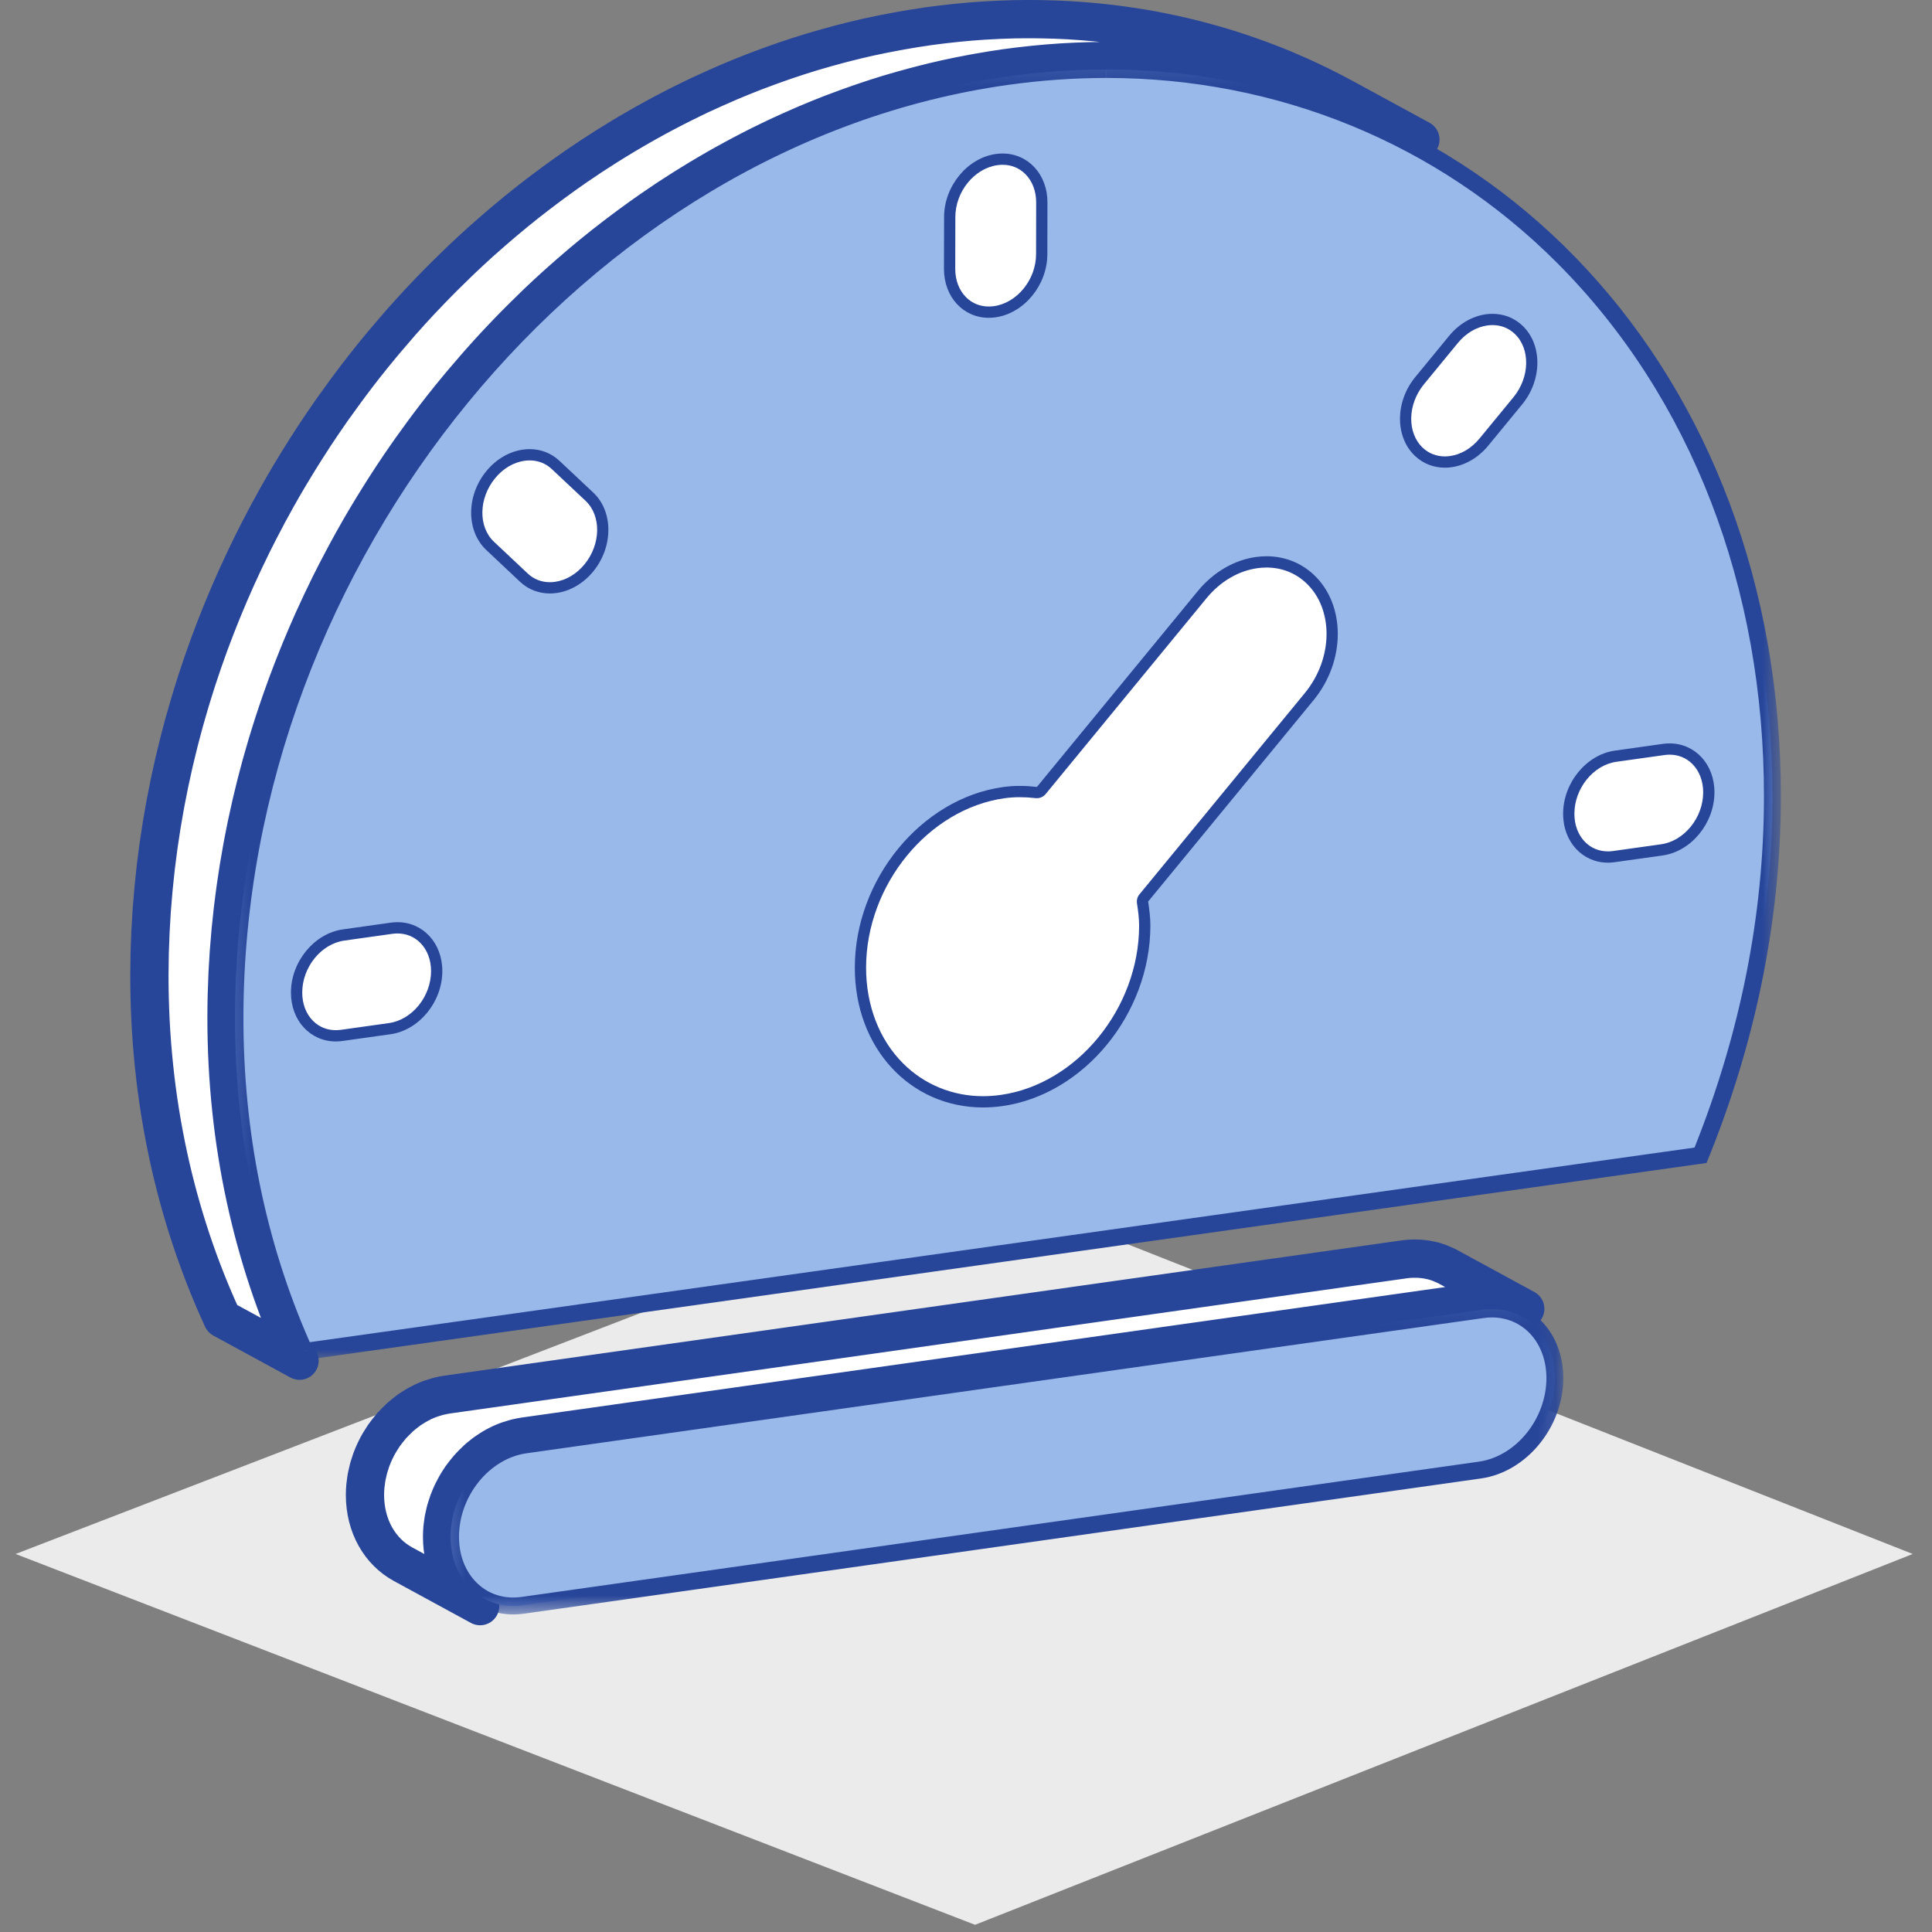 <?xml version="1.0" encoding="UTF-8"?>
<svg width="101px" height="101px" viewBox="0 0 101 101" version="1.1" xmlns="http://www.w3.org/2000/svg" xmlns:xlink="http://www.w3.org/1999/xlink">
    <rect x="0" y="0" width="101" height="101" fill="#808080" stroke="none"/>
    <title>迁移系统</title>
    <defs>
        <polygon id="path-1" points="0.269 0.094 58.885 0.094 58.885 16.505 0.269 16.505"></polygon>
        <polygon id="path-3" points="0.199 0.136 81.458 0.136 81.458 68.079 0.199 68.079"></polygon>
    </defs>
    <g id="页面-1" stroke="none" stroke-width="1" fill="none" fill-rule="evenodd">
        <g id="在线热迁移" transform="translate(-672, -869)">
            <g id="编组-29" transform="translate(672.816, 870)">
                <polygon id="路径-2备份-5" fill="#EBEBEB" points="50.157 99.624 99.177 80.238 50.157 60.899 0 80.238"></polygon>
                <g id="编组" transform="translate(6.995, -0)">
                    <path d="M70.096,66.992 C70.176,66.99 70.257,66.99 70.336,66.993 C70.377,66.995 70.418,66.997 70.458,67 C70.535,67.005 70.612,67.013 70.688,67.023 C70.724,67.028 70.761,67.032 70.797,67.038 C70.891,67.054 70.983,67.072 71.074,67.095 C71.09,67.099 71.106,67.101 71.121,67.105 C71.229,67.133 71.334,67.167 71.438,67.204 C71.468,67.215 71.497,67.228 71.526,67.239 C71.6,67.268 71.673,67.299 71.744,67.333 C71.805,67.362 71.866,67.39 71.925,67.422 L67.894,65.229 C67.851,65.206 67.807,65.183 67.763,65.161 C67.747,65.153 67.73,65.148 67.713,65.14 C67.642,65.107 67.57,65.076 67.496,65.047 C67.466,65.035 67.437,65.022 67.407,65.011 C67.304,64.974 67.199,64.941 67.091,64.913 C67.089,64.912 67.087,64.911 67.084,64.911 C67.07,64.907 67.056,64.905 67.042,64.902 C66.952,64.88 66.86,64.861 66.766,64.845 C66.73,64.84 66.693,64.835 66.656,64.831 C66.581,64.82 66.504,64.812 66.427,64.807 C66.387,64.804 66.346,64.802 66.306,64.8 C66.226,64.797 66.146,64.797 66.065,64.799 C66.028,64.8 65.992,64.8 65.955,64.802 C65.837,64.808 65.719,64.818 65.599,64.835 L15.565,71.905 C15.432,71.924 15.301,71.951 15.171,71.982 C15.134,71.991 15.096,72.001 15.059,72.011 C14.961,72.037 14.864,72.067 14.768,72.1 C14.734,72.112 14.7,72.123 14.666,72.135 C14.546,72.179 14.428,72.227 14.313,72.281 C14.308,72.283 14.304,72.286 14.3,72.288 C14.266,72.304 14.234,72.323 14.2,72.34 C14.107,72.387 14.014,72.435 13.924,72.488 C13.878,72.515 13.834,72.545 13.789,72.573 C13.731,72.61 13.673,72.644 13.616,72.683 C13.596,72.697 13.577,72.713 13.557,72.727 C13.526,72.749 13.495,72.772 13.464,72.796 C13.381,72.858 13.3,72.922 13.22,72.99 C13.194,73.013 13.166,73.035 13.139,73.059 C13.126,73.07 13.111,73.081 13.098,73.093 C13.074,73.114 13.054,73.139 13.031,73.161 C12.925,73.26 12.822,73.363 12.724,73.471 C12.704,73.493 12.681,73.512 12.661,73.535 C12.644,73.554 12.63,73.576 12.613,73.596 C12.509,73.716 12.41,73.841 12.317,73.971 C12.304,73.99 12.288,74.006 12.275,74.025 C12.27,74.031 12.266,74.038 12.262,74.044 C12.248,74.064 12.236,74.084 12.222,74.105 C12.158,74.2 12.096,74.298 12.037,74.397 C12.017,74.432 11.997,74.466 11.978,74.501 C11.96,74.532 11.942,74.561 11.925,74.592 C11.895,74.648 11.869,74.706 11.84,74.764 C11.818,74.809 11.794,74.854 11.773,74.9 C11.724,75.006 11.68,75.114 11.637,75.223 C11.627,75.25 11.615,75.275 11.605,75.302 C11.604,75.306 11.601,75.31 11.6,75.313 C11.571,75.392 11.548,75.474 11.523,75.555 C11.502,75.619 11.479,75.681 11.462,75.746 C11.437,75.836 11.418,75.928 11.398,76.02 C11.385,76.081 11.368,76.141 11.357,76.202 C11.337,76.306 11.326,76.412 11.313,76.517 C11.306,76.568 11.296,76.617 11.292,76.669 C11.277,76.825 11.269,76.983 11.269,77.142 C11.268,77.965 11.465,78.71 11.813,79.33 C12.161,79.95 12.659,80.446 13.258,80.772 L17.288,82.965 C16.09,82.313 15.297,80.98 15.3,79.335 C15.3,79.176 15.308,79.018 15.322,78.861 C15.327,78.81 15.337,78.761 15.343,78.71 C15.356,78.605 15.368,78.499 15.387,78.395 C15.398,78.333 15.415,78.273 15.429,78.212 C15.449,78.121 15.467,78.029 15.492,77.939 C15.51,77.874 15.533,77.811 15.553,77.747 C15.58,77.663 15.605,77.578 15.636,77.494 C15.645,77.468 15.657,77.442 15.668,77.416 C15.71,77.306 15.755,77.198 15.804,77.092 C15.825,77.046 15.848,77.002 15.871,76.956 C15.915,76.868 15.96,76.78 16.008,76.694 C16.028,76.659 16.048,76.624 16.068,76.59 C16.127,76.49 16.188,76.392 16.253,76.297 C16.266,76.277 16.278,76.257 16.292,76.237 C16.31,76.212 16.33,76.189 16.348,76.164 C16.441,76.034 16.54,75.909 16.644,75.788 C16.68,75.746 16.717,75.705 16.755,75.663 C16.853,75.556 16.955,75.453 17.062,75.354 C17.098,75.32 17.132,75.284 17.17,75.251 C17.196,75.227 17.224,75.205 17.251,75.182 C17.331,75.115 17.412,75.05 17.494,74.988 C17.526,74.965 17.556,74.942 17.588,74.919 C17.664,74.866 17.741,74.816 17.82,74.766 C17.864,74.738 17.909,74.708 17.955,74.681 C18.045,74.628 18.137,74.58 18.23,74.533 C18.264,74.516 18.296,74.497 18.331,74.481 C18.451,74.424 18.573,74.374 18.696,74.328 C18.73,74.315 18.765,74.304 18.799,74.293 C18.895,74.26 18.992,74.23 19.089,74.204 C19.127,74.194 19.164,74.183 19.202,74.174 C19.332,74.143 19.463,74.116 19.596,74.097 L69.63,67.027 C69.75,67.011 69.868,67.001 69.985,66.995 C70.022,66.993 70.059,66.993 70.096,66.992" id="Fill-1" fill="#FFFFFF"></path>
                    <path d="M70.096,66.992 C70.176,66.99 70.257,66.99 70.336,66.993 C70.377,66.995 70.418,66.997 70.458,67 C70.535,67.005 70.612,67.013 70.688,67.023 C70.724,67.028 70.761,67.032 70.797,67.038 C70.891,67.054 70.983,67.072 71.074,67.095 C71.09,67.099 71.106,67.101 71.121,67.105 C71.229,67.133 71.334,67.167 71.438,67.204 C71.468,67.215 71.497,67.228 71.526,67.239 C71.6,67.268 71.673,67.299 71.744,67.333 C71.805,67.362 71.866,67.39 71.925,67.422 L67.894,65.229 C67.851,65.206 67.807,65.183 67.763,65.161 C67.747,65.153 67.73,65.148 67.713,65.14 C67.642,65.107 67.57,65.076 67.496,65.047 C67.466,65.035 67.437,65.022 67.407,65.011 C67.304,64.974 67.199,64.941 67.091,64.913 C67.089,64.912 67.087,64.911 67.084,64.911 C67.07,64.907 67.056,64.905 67.042,64.902 C66.952,64.88 66.86,64.861 66.766,64.845 C66.73,64.84 66.693,64.835 66.656,64.831 C66.581,64.82 66.504,64.812 66.427,64.807 C66.387,64.804 66.346,64.802 66.306,64.8 C66.226,64.797 66.146,64.797 66.065,64.799 C66.028,64.8 65.992,64.8 65.955,64.802 C65.837,64.808 65.719,64.818 65.599,64.835 L15.565,71.905 C15.432,71.924 15.301,71.951 15.171,71.982 C15.134,71.991 15.096,72.001 15.059,72.011 C14.961,72.037 14.864,72.067 14.768,72.1 C14.734,72.112 14.7,72.123 14.666,72.135 C14.546,72.179 14.428,72.227 14.313,72.281 C14.308,72.283 14.304,72.286 14.3,72.288 C14.266,72.304 14.234,72.323 14.2,72.34 C14.107,72.387 14.014,72.435 13.924,72.488 C13.878,72.515 13.834,72.545 13.789,72.573 C13.731,72.61 13.673,72.644 13.616,72.683 C13.596,72.697 13.577,72.713 13.557,72.727 C13.526,72.749 13.495,72.772 13.464,72.796 C13.381,72.858 13.3,72.922 13.22,72.99 C13.194,73.013 13.166,73.035 13.139,73.059 C13.126,73.07 13.111,73.081 13.098,73.093 C13.074,73.114 13.054,73.139 13.031,73.161 C12.925,73.26 12.822,73.363 12.724,73.471 C12.704,73.493 12.681,73.512 12.661,73.535 C12.644,73.554 12.63,73.576 12.613,73.596 C12.509,73.716 12.41,73.841 12.317,73.971 C12.304,73.99 12.288,74.006 12.275,74.025 C12.27,74.031 12.266,74.038 12.262,74.044 C12.248,74.064 12.236,74.084 12.222,74.105 C12.158,74.2 12.096,74.298 12.037,74.397 C12.017,74.432 11.997,74.466 11.978,74.501 C11.96,74.532 11.942,74.561 11.925,74.592 C11.895,74.648 11.869,74.706 11.84,74.764 C11.818,74.809 11.794,74.854 11.773,74.9 C11.724,75.006 11.68,75.114 11.637,75.223 C11.627,75.25 11.615,75.275 11.605,75.302 C11.604,75.306 11.601,75.31 11.6,75.313 C11.571,75.392 11.548,75.474 11.523,75.555 C11.502,75.619 11.479,75.681 11.462,75.746 C11.437,75.836 11.418,75.928 11.398,76.02 C11.385,76.081 11.368,76.141 11.357,76.202 C11.337,76.306 11.326,76.412 11.313,76.517 C11.306,76.568 11.296,76.617 11.292,76.669 C11.277,76.825 11.269,76.983 11.269,77.142 C11.268,77.965 11.465,78.71 11.813,79.33 C12.161,79.95 12.659,80.446 13.258,80.772 L17.288,82.965 C16.09,82.313 15.297,80.98 15.3,79.335 C15.3,79.176 15.308,79.018 15.322,78.861 C15.327,78.81 15.337,78.761 15.343,78.71 C15.356,78.605 15.368,78.499 15.387,78.395 C15.398,78.333 15.415,78.273 15.429,78.212 C15.449,78.121 15.467,78.029 15.492,77.939 C15.51,77.874 15.533,77.811 15.553,77.747 C15.58,77.663 15.605,77.578 15.636,77.494 C15.645,77.468 15.657,77.442 15.668,77.416 C15.71,77.306 15.755,77.198 15.804,77.092 C15.825,77.046 15.848,77.002 15.871,76.956 C15.915,76.868 15.96,76.78 16.008,76.694 C16.028,76.659 16.048,76.624 16.068,76.59 C16.127,76.49 16.188,76.392 16.253,76.297 C16.266,76.277 16.278,76.257 16.292,76.237 C16.31,76.212 16.33,76.189 16.348,76.164 C16.441,76.034 16.54,75.909 16.644,75.788 C16.68,75.746 16.717,75.705 16.755,75.663 C16.853,75.556 16.955,75.453 17.062,75.354 C17.098,75.32 17.132,75.284 17.17,75.251 C17.196,75.227 17.224,75.205 17.251,75.182 C17.331,75.115 17.412,75.05 17.494,74.988 C17.526,74.965 17.556,74.942 17.588,74.919 C17.664,74.866 17.741,74.816 17.82,74.766 C17.864,74.738 17.909,74.708 17.955,74.681 C18.045,74.628 18.137,74.58 18.23,74.533 C18.264,74.516 18.296,74.497 18.331,74.481 C18.451,74.424 18.573,74.374 18.696,74.328 C18.73,74.315 18.765,74.304 18.799,74.293 C18.895,74.26 18.992,74.23 19.089,74.204 C19.127,74.194 19.164,74.183 19.202,74.174 C19.332,74.143 19.463,74.116 19.596,74.097 L69.63,67.027 C69.75,67.011 69.868,67.001 69.985,66.995 C70.022,66.993 70.059,66.993 70.096,66.992 Z" id="Stroke-3" stroke="#274599" stroke-width="2" stroke-linejoin="round"></path>
                    <path d="M4.046,51.005 C4.049,50.878 4.055,50.751 4.06,50.624 C4.068,50.377 4.075,50.13 4.087,49.883 C4.095,49.73 4.106,49.577 4.114,49.424 C4.127,49.204 4.138,48.985 4.154,48.765 C4.165,48.604 4.18,48.443 4.194,48.282 C4.211,48.071 4.226,47.86 4.246,47.65 C4.262,47.485 4.281,47.32 4.298,47.155 C4.319,46.95 4.339,46.745 4.363,46.541 C4.383,46.372 4.406,46.204 4.427,46.035 C4.453,45.835 4.477,45.635 4.505,45.436 C4.529,45.265 4.556,45.095 4.581,44.924 C4.611,44.728 4.639,44.532 4.671,44.337 C4.699,44.164 4.73,43.993 4.76,43.82 C4.793,43.628 4.825,43.435 4.861,43.243 C4.893,43.07 4.928,42.898 4.961,42.725 C4.999,42.535 5.035,42.344 5.074,42.155 C5.111,41.982 5.15,41.809 5.188,41.636 C5.229,41.448 5.269,41.26 5.312,41.073 C5.352,40.9 5.394,40.728 5.436,40.556 C5.481,40.37 5.525,40.183 5.572,39.998 C5.616,39.826 5.662,39.654 5.708,39.482 C5.757,39.298 5.805,39.114 5.855,38.93 C5.903,38.759 5.953,38.588 6.002,38.418 C6.055,38.235 6.106,38.052 6.161,37.87 C6.212,37.699 6.266,37.53 6.318,37.36 C6.375,37.179 6.431,36.998 6.489,36.817 C6.544,36.648 6.601,36.479 6.657,36.31 C6.717,36.131 6.777,35.951 6.839,35.773 C6.897,35.605 6.957,35.438 7.017,35.271 C7.076,35.107 7.134,34.942 7.195,34.778 C7.384,34.267 7.582,33.759 7.786,33.254 C7.826,33.154 7.867,33.054 7.908,32.954 C8.118,32.447 8.333,31.942 8.558,31.441 C8.586,31.38 8.615,31.319 8.643,31.257 C8.862,30.774 9.088,30.294 9.322,29.818 C9.351,29.759 9.379,29.699 9.408,29.639 C9.651,29.148 9.903,28.662 10.161,28.18 C10.216,28.077 10.27,27.975 10.325,27.873 C10.544,27.47 10.766,27.069 10.995,26.672 C11,26.662 11.006,26.652 11.011,26.642 C11.246,26.236 11.486,25.835 11.731,25.436 C11.796,25.329 11.863,25.222 11.929,25.116 C12.138,24.779 12.351,24.446 12.567,24.114 C12.611,24.047 12.654,23.98 12.698,23.913 C12.953,23.526 13.213,23.143 13.478,22.764 C13.548,22.664 13.619,22.565 13.689,22.465 C13.883,22.192 14.079,21.92 14.278,21.651 C14.354,21.548 14.429,21.445 14.506,21.342 C14.771,20.988 15.039,20.636 15.312,20.289 C15.321,20.278 15.329,20.267 15.338,20.257 C15.603,19.92 15.874,19.588 16.147,19.259 C16.229,19.16 16.313,19.061 16.396,18.962 C16.612,18.706 16.829,18.452 17.05,18.201 C17.128,18.111 17.206,18.02 17.286,17.931 C17.578,17.602 17.873,17.276 18.173,16.955 C18.219,16.905 18.267,16.856 18.314,16.806 C18.571,16.533 18.832,16.262 19.095,15.994 C19.187,15.901 19.28,15.807 19.373,15.714 C19.618,15.468 19.866,15.225 20.116,14.985 C20.188,14.915 20.26,14.845 20.333,14.775 C20.649,14.474 20.969,14.178 21.293,13.886 C21.36,13.825 21.429,13.765 21.497,13.705 C21.788,13.445 22.082,13.188 22.379,12.936 C22.468,12.86 22.556,12.784 22.645,12.709 C22.999,12.412 23.356,12.12 23.717,11.833 C23.767,11.793 23.819,11.754 23.87,11.714 C24.189,11.463 24.511,11.217 24.836,10.974 C24.933,10.902 25.03,10.83 25.127,10.758 C25.499,10.484 25.874,10.214 26.253,9.952 C26.53,9.76 26.809,9.571 27.09,9.385 C27.171,9.332 27.252,9.281 27.333,9.228 C27.535,9.096 27.738,8.965 27.942,8.836 C28.05,8.768 28.159,8.702 28.268,8.634 C28.447,8.524 28.626,8.413 28.806,8.305 C28.924,8.234 29.043,8.165 29.161,8.095 C29.334,7.993 29.507,7.892 29.681,7.793 C29.804,7.723 29.927,7.654 30.05,7.585 C30.223,7.488 30.396,7.393 30.57,7.299 C30.695,7.231 30.82,7.164 30.945,7.098 C31.12,7.005 31.296,6.914 31.472,6.823 C31.597,6.76 31.72,6.696 31.845,6.633 C32.028,6.542 32.211,6.453 32.394,6.364 C32.514,6.306 32.633,6.248 32.753,6.191 C32.849,6.145 32.947,6.102 33.045,6.056 C33.392,5.895 33.742,5.738 34.094,5.586 C34.195,5.542 34.296,5.498 34.397,5.455 C34.816,5.278 35.238,5.106 35.662,4.942 C35.739,4.912 35.817,4.884 35.894,4.855 C36.258,4.716 36.624,4.583 36.992,4.455 C37.101,4.417 37.209,4.379 37.318,4.342 C37.75,4.195 38.184,4.054 38.62,3.921 C38.682,3.903 38.744,3.886 38.805,3.867 C39.192,3.752 39.58,3.643 39.971,3.539 C40.084,3.509 40.197,3.478 40.311,3.449 C40.756,3.334 41.201,3.225 41.65,3.126 C41.688,3.118 41.725,3.111 41.763,3.102 C42.179,3.011 42.598,2.928 43.017,2.85 C43.135,2.829 43.252,2.807 43.37,2.786 C43.826,2.706 44.283,2.63 44.742,2.566 C45.19,2.503 45.634,2.451 46.077,2.404 C46.168,2.395 46.259,2.384 46.35,2.376 C46.78,2.333 47.208,2.298 47.635,2.27 C47.71,2.265 47.785,2.262 47.86,2.257 C48.258,2.234 48.654,2.217 49.048,2.206 C49.106,2.205 49.164,2.202 49.222,2.201 C49.646,2.191 50.068,2.191 50.488,2.196 C50.58,2.197 50.671,2.199 50.762,2.2 C51.184,2.209 51.605,2.222 52.022,2.245 C52.061,2.247 52.1,2.251 52.138,2.253 C52.533,2.276 52.924,2.306 53.314,2.342 C53.394,2.349 53.474,2.356 53.553,2.363 C53.959,2.403 54.363,2.45 54.764,2.504 C54.845,2.514 54.926,2.527 55.007,2.538 C55.396,2.593 55.784,2.652 56.169,2.72 C56.198,2.725 56.226,2.729 56.255,2.734 C56.658,2.806 57.056,2.886 57.454,2.972 C57.539,2.99 57.625,3.009 57.71,3.028 C58.1,3.115 58.488,3.207 58.873,3.307 C58.933,3.323 58.994,3.341 59.055,3.357 C59.404,3.45 59.75,3.548 60.094,3.652 C60.167,3.674 60.241,3.695 60.314,3.717 C60.691,3.833 61.065,3.956 61.436,4.085 C61.515,4.113 61.594,4.141 61.673,4.169 C62.02,4.293 62.365,4.421 62.707,4.555 C62.745,4.57 62.785,4.585 62.824,4.6 C63.192,4.746 63.555,4.9 63.916,5.059 C63.998,5.095 64.08,5.132 64.162,5.168 C64.521,5.329 64.877,5.494 65.229,5.668 C65.638,5.869 66.043,6.078 66.444,6.296 L62.413,4.103 C62.013,3.886 61.608,3.677 61.198,3.475 C61.19,3.471 61.183,3.467 61.175,3.463 C60.83,3.294 60.482,3.133 60.132,2.975 C60.05,2.939 59.967,2.902 59.885,2.866 C59.524,2.708 59.161,2.554 58.793,2.407 C58.755,2.392 58.715,2.378 58.676,2.363 C58.334,2.228 57.989,2.1 57.642,1.977 C57.563,1.949 57.485,1.92 57.406,1.893 C57.035,1.764 56.661,1.641 56.283,1.524 C56.21,1.502 56.137,1.481 56.063,1.459 C55.719,1.355 55.373,1.257 55.024,1.164 C54.964,1.148 54.903,1.13 54.842,1.115 C54.813,1.107 54.783,1.098 54.753,1.091 C54.398,0.999 54.039,0.915 53.679,0.835 C53.594,0.816 53.509,0.798 53.423,0.779 C53.026,0.694 52.627,0.613 52.224,0.542 C52.196,0.537 52.167,0.532 52.139,0.527 C51.753,0.46 51.366,0.4 50.976,0.345 C50.895,0.334 50.815,0.322 50.734,0.311 C50.333,0.257 49.928,0.211 49.523,0.171 C49.443,0.163 49.363,0.156 49.284,0.149 C48.893,0.113 48.502,0.083 48.108,0.06 C48.069,0.058 48.03,0.055 47.992,0.053 C47.574,0.03 47.154,0.016 46.731,0.008 C46.64,0.006 46.549,0.004 46.458,0.003 C46.038,-0.002 45.616,-0.001 45.191,0.008 C45.134,0.009 45.076,0.012 45.018,0.013 C44.623,0.024 44.227,0.041 43.829,0.065 C43.754,0.069 43.679,0.073 43.605,0.077 C43.178,0.105 42.749,0.14 42.319,0.183 C42.228,0.192 42.137,0.202 42.047,0.211 C41.603,0.258 41.159,0.31 40.712,0.373 C40.253,0.438 39.796,0.513 39.34,0.593 C39.222,0.614 39.104,0.636 38.986,0.658 C38.567,0.736 38.15,0.818 37.735,0.909 C37.696,0.918 37.657,0.925 37.618,0.933 C37.171,1.033 36.725,1.142 36.281,1.256 C36.167,1.286 36.053,1.316 35.939,1.346 C35.549,1.451 35.161,1.559 34.775,1.675 C34.713,1.693 34.651,1.71 34.59,1.729 C34.153,1.861 33.719,2.003 33.287,2.149 C33.179,2.186 33.07,2.224 32.962,2.262 C32.594,2.39 32.227,2.524 31.862,2.663 C31.785,2.692 31.708,2.719 31.632,2.749 C31.207,2.913 30.786,3.085 30.366,3.262 C30.265,3.306 30.164,3.35 30.063,3.394 C29.712,3.546 29.362,3.702 29.014,3.864 C28.954,3.892 28.893,3.917 28.833,3.945 C28.796,3.962 28.76,3.981 28.722,3.998 C28.602,4.055 28.483,4.114 28.364,4.171 C28.18,4.26 27.997,4.349 27.815,4.441 C27.69,4.503 27.566,4.567 27.441,4.631 C27.265,4.721 27.09,4.812 26.915,4.905 C26.789,4.972 26.664,5.039 26.538,5.107 C26.365,5.2 26.193,5.295 26.022,5.391 C25.898,5.461 25.774,5.53 25.65,5.601 C25.476,5.7 25.304,5.801 25.131,5.902 C25.013,5.972 24.893,6.041 24.776,6.112 C24.595,6.22 24.416,6.331 24.237,6.442 C24.129,6.509 24.019,6.575 23.911,6.644 C23.708,6.772 23.506,6.903 23.305,7.034 C23.223,7.087 23.141,7.139 23.06,7.193 C22.782,7.376 22.507,7.562 22.233,7.751 C22.229,7.754 22.226,7.756 22.223,7.759 C21.843,8.022 21.468,8.292 21.095,8.566 C20.999,8.637 20.903,8.709 20.807,8.78 C20.482,9.023 20.159,9.27 19.839,9.521 C19.788,9.562 19.736,9.601 19.686,9.641 C19.325,9.927 18.968,10.22 18.615,10.517 C18.525,10.592 18.437,10.668 18.348,10.743 C18.052,10.996 17.758,11.252 17.467,11.512 C17.418,11.555 17.369,11.596 17.321,11.639 C17.301,11.657 17.282,11.675 17.262,11.693 C16.939,11.985 16.619,12.282 16.302,12.583 C16.229,12.652 16.157,12.723 16.085,12.793 C15.835,13.033 15.588,13.276 15.343,13.521 C15.25,13.614 15.157,13.708 15.065,13.802 C14.801,14.07 14.54,14.341 14.282,14.615 C14.235,14.664 14.188,14.713 14.142,14.762 C13.842,15.083 13.547,15.409 13.255,15.738 C13.228,15.768 13.201,15.797 13.175,15.826 C13.122,15.886 13.072,15.948 13.019,16.008 C12.799,16.259 12.581,16.513 12.366,16.769 C12.282,16.868 12.199,16.967 12.116,17.066 C11.844,17.395 11.574,17.726 11.31,18.062 C11.3,18.073 11.291,18.085 11.281,18.097 C11.008,18.443 10.74,18.795 10.475,19.15 C10.399,19.252 10.323,19.355 10.248,19.458 C10.049,19.728 9.852,20 9.658,20.273 C9.612,20.339 9.564,20.402 9.518,20.468 C9.494,20.502 9.472,20.537 9.448,20.571 C9.183,20.95 8.923,21.333 8.667,21.72 C8.623,21.787 8.58,21.855 8.536,21.922 C8.32,22.253 8.108,22.586 7.899,22.922 C7.832,23.029 7.766,23.136 7.7,23.244 C7.456,23.643 7.215,24.044 6.981,24.45 C6.975,24.459 6.97,24.469 6.964,24.479 C6.735,24.876 6.513,25.277 6.295,25.68 C6.267,25.732 6.236,25.783 6.208,25.836 C6.181,25.886 6.157,25.937 6.13,25.987 C5.872,26.47 5.621,26.956 5.378,27.447 C5.348,27.506 5.32,27.566 5.292,27.625 C5.058,28.101 4.832,28.581 4.612,29.065 C4.584,29.126 4.555,29.187 4.528,29.249 C4.303,29.749 4.087,30.254 3.878,30.762 C3.837,30.862 3.796,30.962 3.755,31.061 C3.551,31.566 3.353,32.074 3.164,32.586 C3.154,32.615 3.142,32.643 3.131,32.672 C3.081,32.807 3.034,32.944 2.986,33.079 C2.926,33.246 2.866,33.412 2.808,33.58 C2.746,33.759 2.686,33.94 2.626,34.12 C2.569,34.288 2.513,34.456 2.458,34.624 C2.4,34.805 2.344,34.987 2.287,35.169 C2.235,35.338 2.181,35.507 2.131,35.677 C2.076,35.86 2.024,36.043 1.971,36.227 C1.922,36.397 1.872,36.566 1.825,36.737 C1.774,36.922 1.725,37.108 1.676,37.293 C1.631,37.464 1.585,37.634 1.542,37.805 C1.495,37.992 1.45,38.179 1.405,38.367 C1.363,38.538 1.321,38.708 1.282,38.88 C1.238,39.069 1.197,39.259 1.156,39.448 C1.118,39.619 1.08,39.79 1.044,39.961 C1.004,40.153 0.968,40.346 0.93,40.538 C0.896,40.708 0.862,40.878 0.83,41.049 C0.794,41.244 0.762,41.44 0.728,41.635 C0.699,41.804 0.668,41.973 0.64,42.143 C0.608,42.341 0.58,42.539 0.55,42.737 C0.525,42.906 0.498,43.074 0.474,43.243 C0.446,43.444 0.422,43.647 0.396,43.848 C0.375,44.015 0.352,44.181 0.332,44.347 C0.308,44.554 0.288,44.761 0.267,44.968 C0.249,45.131 0.231,45.294 0.216,45.458 C0.195,45.67 0.18,45.883 0.162,46.096 C0.149,46.255 0.135,46.413 0.123,46.572 C0.107,46.798 0.096,47.025 0.083,47.252 C0.074,47.397 0.063,47.543 0.057,47.689 C0.044,47.948 0.036,48.207 0.028,48.466 C0.024,48.581 0.018,48.696 0.015,48.811 C0.006,49.186 0.001,49.561 6.76149039e-06,49.937 C-0.012,56.575 1.383,62.646 3.819,67.941 L7.849,70.134 C5.414,64.838 4.018,58.768 4.031,52.13 C4.031,51.754 4.037,51.379 4.046,51.005" id="Fill-5" fill="#FFFFFF"></path>
                    <path d="M4.046,51.005 C4.049,50.878 4.055,50.751 4.06,50.624 C4.068,50.377 4.075,50.13 4.087,49.883 C4.095,49.73 4.106,49.577 4.114,49.424 C4.127,49.204 4.138,48.985 4.154,48.765 C4.165,48.604 4.18,48.443 4.194,48.282 C4.211,48.071 4.226,47.86 4.246,47.65 C4.262,47.485 4.281,47.32 4.298,47.155 C4.319,46.95 4.339,46.745 4.363,46.541 C4.383,46.372 4.406,46.204 4.427,46.035 C4.453,45.835 4.477,45.635 4.505,45.436 C4.529,45.265 4.556,45.095 4.581,44.924 C4.611,44.728 4.639,44.532 4.671,44.337 C4.699,44.164 4.73,43.993 4.76,43.82 C4.793,43.628 4.825,43.435 4.861,43.243 C4.893,43.07 4.928,42.898 4.961,42.725 C4.999,42.535 5.035,42.344 5.074,42.155 C5.111,41.982 5.15,41.809 5.188,41.636 C5.229,41.448 5.269,41.26 5.312,41.073 C5.352,40.9 5.394,40.728 5.436,40.556 C5.481,40.37 5.525,40.183 5.572,39.998 C5.616,39.826 5.662,39.654 5.708,39.482 C5.757,39.298 5.805,39.114 5.855,38.93 C5.903,38.759 5.953,38.588 6.002,38.418 C6.055,38.235 6.106,38.052 6.161,37.87 C6.212,37.699 6.266,37.53 6.318,37.36 C6.375,37.179 6.431,36.998 6.489,36.817 C6.544,36.648 6.601,36.479 6.657,36.31 C6.717,36.131 6.777,35.951 6.839,35.773 C6.897,35.605 6.957,35.438 7.017,35.271 C7.076,35.107 7.134,34.942 7.195,34.778 C7.384,34.267 7.582,33.759 7.786,33.254 C7.826,33.154 7.867,33.054 7.908,32.954 C8.118,32.447 8.333,31.942 8.558,31.441 C8.586,31.38 8.615,31.319 8.643,31.257 C8.862,30.774 9.088,30.294 9.322,29.818 C9.351,29.759 9.379,29.699 9.408,29.639 C9.651,29.148 9.903,28.662 10.161,28.18 C10.216,28.077 10.27,27.975 10.325,27.873 C10.544,27.47 10.766,27.069 10.995,26.672 C11,26.662 11.006,26.652 11.011,26.642 C11.246,26.236 11.486,25.835 11.731,25.436 C11.796,25.329 11.863,25.222 11.929,25.116 C12.138,24.779 12.351,24.446 12.567,24.114 C12.611,24.047 12.654,23.98 12.698,23.913 C12.953,23.526 13.213,23.143 13.478,22.764 C13.548,22.664 13.619,22.565 13.689,22.465 C13.883,22.192 14.079,21.92 14.278,21.651 C14.354,21.548 14.429,21.445 14.506,21.342 C14.771,20.988 15.039,20.636 15.312,20.289 C15.321,20.278 15.329,20.267 15.338,20.257 C15.603,19.92 15.874,19.588 16.147,19.259 C16.229,19.16 16.313,19.061 16.396,18.962 C16.612,18.706 16.829,18.452 17.05,18.201 C17.128,18.111 17.206,18.02 17.286,17.931 C17.578,17.602 17.873,17.276 18.173,16.955 C18.219,16.905 18.267,16.856 18.314,16.806 C18.571,16.533 18.832,16.262 19.095,15.994 C19.187,15.901 19.28,15.807 19.373,15.714 C19.618,15.468 19.866,15.225 20.116,14.985 C20.188,14.915 20.26,14.845 20.333,14.775 C20.649,14.474 20.969,14.178 21.293,13.886 C21.36,13.825 21.429,13.765 21.497,13.705 C21.788,13.445 22.082,13.188 22.379,12.936 C22.468,12.86 22.556,12.784 22.645,12.709 C22.999,12.412 23.356,12.12 23.717,11.833 C23.767,11.793 23.819,11.754 23.87,11.714 C24.189,11.463 24.511,11.217 24.836,10.974 C24.933,10.902 25.03,10.83 25.127,10.758 C25.499,10.484 25.874,10.214 26.253,9.952 C26.53,9.76 26.809,9.571 27.09,9.385 C27.171,9.332 27.252,9.281 27.333,9.228 C27.535,9.096 27.738,8.965 27.942,8.836 C28.05,8.768 28.159,8.702 28.268,8.634 C28.447,8.524 28.626,8.413 28.806,8.305 C28.924,8.234 29.043,8.165 29.161,8.095 C29.334,7.993 29.507,7.892 29.681,7.793 C29.804,7.723 29.927,7.654 30.05,7.585 C30.223,7.488 30.396,7.393 30.57,7.299 C30.695,7.231 30.82,7.164 30.945,7.098 C31.12,7.005 31.296,6.914 31.472,6.823 C31.597,6.76 31.72,6.696 31.845,6.633 C32.028,6.542 32.211,6.453 32.394,6.364 C32.514,6.306 32.633,6.248 32.753,6.191 C32.849,6.145 32.947,6.102 33.045,6.056 C33.392,5.895 33.742,5.738 34.094,5.586 C34.195,5.542 34.296,5.498 34.397,5.455 C34.816,5.278 35.238,5.106 35.662,4.942 C35.739,4.912 35.817,4.884 35.894,4.855 C36.258,4.716 36.624,4.583 36.992,4.455 C37.101,4.417 37.209,4.379 37.318,4.342 C37.75,4.195 38.184,4.054 38.62,3.921 C38.682,3.903 38.744,3.886 38.805,3.867 C39.192,3.752 39.58,3.643 39.971,3.539 C40.084,3.509 40.197,3.478 40.311,3.449 C40.756,3.334 41.201,3.225 41.65,3.126 C41.688,3.118 41.725,3.111 41.763,3.102 C42.179,3.011 42.598,2.928 43.017,2.85 C43.135,2.829 43.252,2.807 43.37,2.786 C43.826,2.706 44.283,2.63 44.742,2.566 C45.19,2.503 45.634,2.451 46.077,2.404 C46.168,2.395 46.259,2.384 46.35,2.376 C46.78,2.333 47.208,2.298 47.635,2.27 C47.71,2.265 47.785,2.262 47.86,2.257 C48.258,2.234 48.654,2.217 49.048,2.206 C49.106,2.205 49.164,2.202 49.222,2.201 C49.646,2.191 50.068,2.191 50.488,2.196 C50.58,2.197 50.671,2.199 50.762,2.2 C51.184,2.209 51.605,2.222 52.022,2.245 C52.061,2.247 52.1,2.251 52.138,2.253 C52.533,2.276 52.924,2.306 53.314,2.342 C53.394,2.349 53.474,2.356 53.553,2.363 C53.959,2.403 54.363,2.45 54.764,2.504 C54.845,2.514 54.926,2.527 55.007,2.538 C55.396,2.593 55.784,2.652 56.169,2.72 C56.198,2.725 56.226,2.729 56.255,2.734 C56.658,2.806 57.056,2.886 57.454,2.972 C57.539,2.99 57.625,3.009 57.71,3.028 C58.1,3.115 58.488,3.207 58.873,3.307 C58.933,3.323 58.994,3.341 59.055,3.357 C59.404,3.45 59.75,3.548 60.094,3.652 C60.167,3.674 60.241,3.695 60.314,3.717 C60.691,3.833 61.065,3.956 61.436,4.085 C61.515,4.113 61.594,4.141 61.673,4.169 C62.02,4.293 62.365,4.421 62.707,4.555 C62.745,4.57 62.785,4.585 62.824,4.6 C63.192,4.746 63.555,4.9 63.916,5.059 C63.998,5.095 64.08,5.132 64.162,5.168 C64.521,5.329 64.877,5.494 65.229,5.668 C65.638,5.869 66.043,6.078 66.444,6.296 L62.413,4.103 C62.013,3.886 61.608,3.677 61.198,3.475 C61.19,3.471 61.183,3.467 61.175,3.463 C60.83,3.294 60.482,3.133 60.132,2.975 C60.05,2.939 59.967,2.902 59.885,2.866 C59.524,2.708 59.161,2.554 58.793,2.407 C58.755,2.392 58.715,2.378 58.676,2.363 C58.334,2.228 57.989,2.1 57.642,1.977 C57.563,1.949 57.485,1.92 57.406,1.893 C57.035,1.764 56.661,1.641 56.283,1.524 C56.21,1.502 56.137,1.481 56.063,1.459 C55.719,1.355 55.373,1.257 55.024,1.164 C54.964,1.148 54.903,1.13 54.842,1.115 C54.813,1.107 54.783,1.098 54.753,1.091 C54.398,0.999 54.039,0.915 53.679,0.835 C53.594,0.816 53.509,0.798 53.423,0.779 C53.026,0.694 52.627,0.613 52.224,0.542 C52.196,0.537 52.167,0.532 52.139,0.527 C51.753,0.46 51.366,0.4 50.976,0.345 C50.895,0.334 50.815,0.322 50.734,0.311 C50.333,0.257 49.928,0.211 49.523,0.171 C49.443,0.163 49.363,0.156 49.284,0.149 C48.893,0.113 48.502,0.083 48.108,0.06 C48.069,0.058 48.03,0.055 47.992,0.053 C47.574,0.03 47.154,0.016 46.731,0.008 C46.64,0.006 46.549,0.004 46.458,0.003 C46.038,-0.002 45.616,-0.001 45.191,0.008 C45.134,0.009 45.076,0.012 45.018,0.013 C44.623,0.024 44.227,0.041 43.829,0.065 C43.754,0.069 43.679,0.073 43.605,0.077 C43.178,0.105 42.749,0.14 42.319,0.183 C42.228,0.192 42.137,0.202 42.047,0.211 C41.603,0.258 41.159,0.31 40.712,0.373 C40.253,0.438 39.796,0.513 39.34,0.593 C39.222,0.614 39.104,0.636 38.986,0.658 C38.567,0.736 38.15,0.818 37.735,0.909 C37.696,0.918 37.657,0.925 37.618,0.933 C37.171,1.033 36.725,1.142 36.281,1.256 C36.167,1.286 36.053,1.316 35.939,1.346 C35.549,1.451 35.161,1.559 34.775,1.675 C34.713,1.693 34.651,1.71 34.59,1.729 C34.153,1.861 33.719,2.003 33.287,2.149 C33.179,2.186 33.07,2.224 32.962,2.262 C32.594,2.39 32.227,2.524 31.862,2.663 C31.785,2.692 31.708,2.719 31.632,2.749 C31.207,2.913 30.786,3.085 30.366,3.262 C30.265,3.306 30.164,3.35 30.063,3.394 C29.712,3.546 29.362,3.702 29.014,3.864 C28.954,3.892 28.893,3.917 28.833,3.945 C28.796,3.962 28.76,3.981 28.722,3.998 C28.602,4.055 28.483,4.114 28.364,4.171 C28.18,4.26 27.997,4.349 27.815,4.441 C27.69,4.503 27.566,4.567 27.441,4.631 C27.265,4.721 27.09,4.812 26.915,4.905 C26.789,4.972 26.664,5.039 26.538,5.107 C26.365,5.2 26.193,5.295 26.022,5.391 C25.898,5.461 25.774,5.53 25.65,5.601 C25.476,5.7 25.304,5.801 25.131,5.902 C25.013,5.972 24.893,6.041 24.776,6.112 C24.595,6.22 24.416,6.331 24.237,6.442 C24.129,6.509 24.019,6.575 23.911,6.644 C23.708,6.772 23.506,6.903 23.305,7.034 C23.223,7.087 23.141,7.139 23.06,7.193 C22.782,7.376 22.507,7.562 22.233,7.751 C22.229,7.754 22.226,7.756 22.223,7.759 C21.843,8.022 21.468,8.292 21.095,8.566 C20.999,8.637 20.903,8.709 20.807,8.78 C20.482,9.023 20.159,9.27 19.839,9.521 C19.788,9.562 19.736,9.601 19.686,9.641 C19.325,9.927 18.968,10.22 18.615,10.517 C18.525,10.592 18.437,10.668 18.348,10.743 C18.052,10.996 17.758,11.252 17.467,11.512 C17.418,11.555 17.369,11.596 17.321,11.639 C17.301,11.657 17.282,11.675 17.262,11.693 C16.939,11.985 16.619,12.282 16.302,12.583 C16.229,12.652 16.157,12.723 16.085,12.793 C15.835,13.033 15.588,13.276 15.343,13.521 C15.25,13.614 15.157,13.708 15.065,13.802 C14.801,14.07 14.54,14.341 14.282,14.615 C14.235,14.664 14.188,14.713 14.142,14.762 C13.842,15.083 13.547,15.409 13.255,15.738 C13.228,15.768 13.201,15.797 13.175,15.826 C13.122,15.886 13.072,15.948 13.019,16.008 C12.799,16.259 12.581,16.513 12.366,16.769 C12.282,16.868 12.199,16.967 12.116,17.066 C11.844,17.395 11.574,17.726 11.31,18.062 C11.3,18.073 11.291,18.085 11.281,18.097 C11.008,18.443 10.74,18.795 10.475,19.15 C10.399,19.252 10.323,19.355 10.248,19.458 C10.049,19.728 9.852,20 9.658,20.273 C9.612,20.339 9.564,20.402 9.518,20.468 C9.494,20.502 9.472,20.537 9.448,20.571 C9.183,20.95 8.923,21.333 8.667,21.72 C8.623,21.787 8.58,21.855 8.536,21.922 C8.32,22.253 8.108,22.586 7.899,22.922 C7.832,23.029 7.766,23.136 7.7,23.244 C7.456,23.643 7.215,24.044 6.981,24.45 C6.975,24.459 6.97,24.469 6.964,24.479 C6.735,24.876 6.513,25.277 6.295,25.68 C6.267,25.732 6.236,25.783 6.208,25.836 C6.181,25.886 6.157,25.937 6.13,25.987 C5.872,26.47 5.621,26.956 5.378,27.447 C5.348,27.506 5.32,27.566 5.292,27.625 C5.058,28.101 4.832,28.581 4.612,29.065 C4.584,29.126 4.555,29.187 4.528,29.249 C4.303,29.749 4.087,30.254 3.878,30.762 C3.837,30.862 3.796,30.962 3.755,31.061 C3.551,31.566 3.353,32.074 3.164,32.586 C3.154,32.615 3.142,32.643 3.131,32.672 C3.081,32.807 3.034,32.944 2.986,33.079 C2.926,33.246 2.866,33.412 2.808,33.58 C2.746,33.759 2.686,33.94 2.626,34.12 C2.569,34.288 2.513,34.456 2.458,34.624 C2.4,34.805 2.344,34.987 2.287,35.169 C2.235,35.338 2.181,35.507 2.131,35.677 C2.076,35.86 2.024,36.043 1.971,36.227 C1.922,36.397 1.872,36.566 1.825,36.737 C1.774,36.922 1.725,37.108 1.676,37.293 C1.631,37.464 1.585,37.634 1.542,37.805 C1.495,37.992 1.45,38.179 1.405,38.367 C1.363,38.538 1.321,38.708 1.282,38.88 C1.238,39.069 1.197,39.259 1.156,39.448 C1.118,39.619 1.08,39.79 1.044,39.961 C1.004,40.153 0.968,40.346 0.93,40.538 C0.896,40.708 0.862,40.878 0.83,41.049 C0.794,41.244 0.762,41.44 0.728,41.635 C0.699,41.804 0.668,41.973 0.64,42.143 C0.608,42.341 0.58,42.539 0.55,42.737 C0.525,42.906 0.498,43.074 0.474,43.243 C0.446,43.444 0.422,43.647 0.396,43.848 C0.375,44.015 0.352,44.181 0.332,44.347 C0.308,44.554 0.288,44.761 0.267,44.968 C0.249,45.131 0.231,45.294 0.216,45.458 C0.195,45.67 0.18,45.883 0.162,46.096 C0.149,46.255 0.135,46.413 0.123,46.572 C0.107,46.798 0.096,47.025 0.083,47.252 C0.074,47.397 0.063,47.543 0.057,47.689 C0.044,47.948 0.036,48.207 0.028,48.466 C0.024,48.581 0.018,48.696 0.015,48.811 C0.006,49.186 0.001,49.561 6.76149039e-06,49.937 C-0.012,56.575 1.383,62.646 3.819,67.941 L7.849,70.134 C5.414,64.838 4.018,58.768 4.031,52.13 C4.031,51.754 4.037,51.379 4.046,51.005 Z" id="Stroke-7" stroke="#274599" stroke-width="2" stroke-linejoin="round"></path>
                    <path d="M19.024,82.957 C18.169,82.957 17.372,82.63 16.779,82.036 C16.108,81.364 15.74,80.405 15.742,79.336 C15.744,76.992 17.501,74.838 19.657,74.535 L69.692,67.465 C69.858,67.442 70.026,67.43 70.19,67.43 C71.089,67.43 71.917,67.788 72.519,68.438 C73.135,69.104 73.474,70.032 73.474,71.051 C73.469,73.392 71.711,75.546 69.555,75.852 L19.524,82.921 C19.357,82.945 19.189,82.957 19.024,82.957" id="Fill-9" fill="#99B9EA"></path>
                    <g transform="translate(15.031, 66.894)">
                        <mask id="mask-2" fill="white">
                            <use xlink:href="#path-1"></use>
                        </mask>
                        <g id="Clip-12"></g>
                        <path d="M55.159,0.094 C54.976,0.094 54.788,0.107 54.599,0.133 L4.565,7.203 C2.195,7.536 0.271,9.883 0.269,12.441 C0.265,14.793 1.887,16.505 3.994,16.505 C4.177,16.505 4.365,16.491 4.555,16.465 L54.587,9.395 C56.957,9.059 58.88,6.715 58.885,4.157 C58.887,1.806 57.264,0.094 55.159,0.094 M55.159,0.094 L55.159,0.978 C55.935,0.978 56.646,1.285 57.164,1.844 C57.704,2.428 58.002,3.249 58.001,4.155 C57.996,6.286 56.409,8.244 54.463,8.519 L4.432,15.589 C4.285,15.61 4.137,15.621 3.994,15.621 C3.246,15.621 2.578,15.347 2.061,14.83 C1.474,14.241 1.152,13.393 1.153,12.442 C1.155,10.31 2.741,8.352 4.689,8.079 L54.722,1.009 C54.869,0.988 55.016,0.978 55.159,0.978 L55.159,0.094" id="Fill-11" fill="#274599" mask="url(#mask-2)"></path>
                    </g>
                    <path d="M8.115,69.65 C5.687,64.255 4.462,58.362 4.473,52.131 C4.517,28.161 22.61,6.123 44.804,3.003 C46.555,2.757 48.316,2.633 50.039,2.633 C59.122,2.633 67.602,6.116 73.915,12.442 C80.986,19.526 84.868,29.564 84.848,40.709 C84.836,46.982 83.571,53.267 81.089,59.394 L8.115,69.65 Z" id="Fill-13" fill="#99B9EA"></path>
                    <g transform="translate(3.831, 2.055)">
                        <mask id="mask-4" fill="white">
                            <use xlink:href="#path-3"></use>
                        </mask>
                        <g id="Clip-16"></g>
                        <path d="M46.207,0.136 C44.475,0.136 42.705,0.259 40.911,0.511 C18.471,3.665 0.244,25.855 0.199,50.075 C0.187,56.713 1.582,62.783 4.018,68.079 L77.571,57.742 C80.027,51.759 81.446,45.293 81.458,38.655 C81.5,16.371 66.139,0.134 46.207,0.136 M46.211,0.136 L46.211,1.02 C55.174,1.02 63.541,4.457 69.77,10.699 C76.757,17.699 80.594,27.626 80.574,38.653 C80.562,44.789 79.341,50.938 76.943,56.937 L4.552,67.111 C2.239,61.856 1.072,56.129 1.084,50.077 C1.128,26.318 19.05,4.476 41.034,1.386 C42.763,1.143 44.504,1.02 46.207,1.02 L46.211,0.136" id="Fill-15" fill="#274599" mask="url(#mask-4)"></path>
                    </g>
                    <path d="M9.745,53.15 C9.211,53.15 8.713,52.945 8.343,52.575 C7.923,52.154 7.693,51.554 7.694,50.885 C7.697,49.417 8.798,48.068 10.149,47.879 L12.656,47.526 C12.76,47.512 12.865,47.504 12.967,47.504 C13.5,47.504 13.998,47.708 14.368,48.079 C14.788,48.5 15.019,49.102 15.018,49.772 C15.016,51.238 13.914,52.585 12.563,52.775 L10.056,53.128 C9.952,53.142 9.847,53.15 9.745,53.15" id="Fill-17" fill="#FFFFFF"></path>
                    <path d="M12.967,47.209 C12.852,47.209 12.734,47.218 12.615,47.234 L10.108,47.587 C8.616,47.797 7.402,49.274 7.399,50.884 C7.397,52.366 8.419,53.444 9.744,53.444 C9.86,53.444 9.978,53.436 10.097,53.419 L12.604,53.067 C14.096,52.858 15.31,51.382 15.313,49.772 C15.316,48.29 14.293,47.209 12.967,47.209 M12.967,47.799 L12.967,47.799 C13.428,47.799 13.841,47.968 14.16,48.288 C14.524,48.653 14.725,49.18 14.724,49.771 C14.721,51.096 13.734,52.313 12.522,52.484 L10.015,52.836 C9.924,52.848 9.833,52.855 9.744,52.855 C9.283,52.855 8.871,52.686 8.552,52.367 C8.187,52.002 7.988,51.476 7.989,50.885 C7.991,49.559 8.979,48.341 10.19,48.171 L12.697,47.818 C12.788,47.805 12.878,47.799 12.967,47.799" id="Fill-19" fill="#274599"></path>
                    <path d="M43.88,15.319 C43.348,15.319 42.851,15.115 42.481,14.745 C42.061,14.325 41.831,13.724 41.832,13.054 L41.837,10.345 C41.84,8.879 42.94,7.531 44.29,7.342 C44.394,7.327 44.499,7.32 44.601,7.32 C45.135,7.32 45.633,7.524 46.003,7.895 C46.422,8.315 46.653,8.915 46.652,9.584 L46.647,12.293 C46.644,13.76 45.543,15.107 44.192,15.297 C44.087,15.312 43.983,15.319 43.88,15.319" id="Fill-21" fill="#FFFFFF"></path>
                    <path d="M44.601,7.025 C44.486,7.025 44.368,7.033 44.249,7.05 C42.756,7.26 41.545,8.734 41.543,10.344 L41.537,13.053 C41.535,14.535 42.555,15.614 43.88,15.614 C43.996,15.614 44.113,15.606 44.233,15.589 C45.725,15.379 46.939,13.904 46.941,12.294 L46.947,9.585 C46.949,8.104 45.927,7.025 44.601,7.025 M44.601,7.614 L44.601,7.614 C45.062,7.614 45.475,7.783 45.794,8.103 C46.158,8.468 46.358,8.994 46.357,9.584 L46.352,12.293 C46.35,13.618 45.362,14.835 44.151,15.005 C44.06,15.018 43.969,15.024 43.88,15.024 C43.42,15.024 43.008,14.856 42.69,14.537 C42.326,14.172 42.126,13.646 42.127,13.054 L42.132,10.346 C42.134,9.02 43.121,7.804 44.331,7.634 C44.421,7.621 44.512,7.614 44.601,7.614" id="Fill-23" fill="#274599"></path>
                    <path d="M20.935,29.73 C20.417,29.73 19.948,29.547 19.579,29.2 L17.81,27.535 C16.868,26.65 16.883,24.981 17.843,23.814 C18.308,23.249 18.92,22.887 19.568,22.796 C19.671,22.782 19.775,22.774 19.877,22.774 C20.396,22.774 20.865,22.958 21.233,23.305 L23.005,24.969 C23.943,25.854 23.928,27.523 22.972,28.691 C22.506,29.256 21.893,29.617 21.245,29.709 C21.141,29.723 21.037,29.73 20.935,29.73" id="Fill-25" fill="#FFFFFF"></path>
                    <path d="M19.877,22.48 C19.761,22.48 19.644,22.488 19.527,22.504 C18.836,22.602 18.144,22.983 17.615,23.627 C16.558,24.912 16.555,26.759 17.608,27.75 L19.377,29.415 C19.815,29.826 20.365,30.025 20.935,30.025 C21.052,30.025 21.169,30.017 21.286,30 C21.977,29.903 22.67,29.521 23.199,28.878 C24.255,27.59 24.258,25.746 23.207,24.754 L21.435,23.09 C20.998,22.679 20.447,22.48 19.877,22.48 M19.877,23.069 L19.877,23.069 C20.319,23.069 20.719,23.225 21.032,23.52 L22.803,25.183 C23.631,25.964 23.605,27.454 22.745,28.503 C22.326,29.011 21.779,29.336 21.204,29.417 C21.114,29.429 21.024,29.436 20.935,29.436 C20.493,29.436 20.094,29.28 19.781,28.985 L18.012,27.321 C17.181,26.539 17.208,25.051 18.071,24.001 C18.488,23.493 19.035,23.169 19.609,23.088 C19.699,23.076 19.789,23.069 19.877,23.069" id="Fill-27" fill="#274599"></path>
                    <path d="M43.579,56.6 C41.908,56.6 40.349,55.96 39.188,54.797 C37.884,53.49 37.168,51.635 37.172,49.572 C37.18,45.114 40.538,41.017 44.658,40.438 C44.935,40.399 45.212,40.38 45.505,40.38 C45.779,40.38 46.06,40.397 46.363,40.431 C46.375,40.432 46.386,40.433 46.397,40.433 C46.484,40.433 46.568,40.394 46.624,40.325 L55.031,30.09 C55.797,29.158 56.809,28.562 57.882,28.411 C58.054,28.387 58.228,28.374 58.398,28.374 C59.266,28.374 60.053,28.682 60.672,29.264 C62.231,30.731 62.214,33.49 60.634,35.414 L51.983,45.943 C51.93,46.007 51.907,46.091 51.919,46.173 C51.973,46.545 52.035,46.966 52.034,47.399 C52.025,51.856 48.666,55.953 44.545,56.532 C44.222,56.577 43.897,56.6 43.579,56.6 L43.579,56.6 Z" id="Fill-29" fill="#FFFFFF"></path>
                    <path d="M58.398,28.08 C58.213,28.08 58.027,28.093 57.841,28.119 C56.743,28.273 55.643,28.88 54.804,29.903 L46.396,40.138 C46.104,40.105 45.808,40.085 45.506,40.085 C45.215,40.085 44.919,40.103 44.617,40.146 C40.351,40.746 36.885,44.965 36.877,49.572 C36.869,53.808 39.789,56.895 43.579,56.895 C43.908,56.895 44.245,56.871 44.586,56.824 C48.854,56.224 52.32,52.005 52.328,47.4 C52.329,46.959 52.271,46.545 52.211,46.13 L60.861,35.601 C62.541,33.556 62.547,30.623 60.873,29.049 C60.179,28.396 59.304,28.08 58.398,28.08 M58.399,28.669 L58.399,28.669 C59.19,28.669 59.907,28.949 60.47,29.479 C61.918,30.842 61.89,33.42 60.406,35.227 L51.755,45.756 C51.65,45.884 51.603,46.051 51.627,46.215 C51.691,46.651 51.74,47.015 51.739,47.399 C51.731,51.714 48.485,55.68 44.503,56.24 C44.194,56.283 43.883,56.306 43.579,56.306 C41.987,56.306 40.502,55.696 39.397,54.589 C38.148,53.338 37.463,51.556 37.466,49.573 C37.474,45.256 40.719,41.289 44.699,40.73 C44.962,40.693 45.226,40.675 45.506,40.675 C45.768,40.675 46.038,40.691 46.33,40.724 C46.353,40.726 46.374,40.727 46.396,40.727 C46.572,40.727 46.739,40.649 46.852,40.512 L55.259,30.277 C55.978,29.402 56.923,28.843 57.923,28.703 C58.082,28.68 58.242,28.669 58.399,28.669" id="Fill-31" fill="#274599"></path>
                    <path d="M67.724,23.155 C67.205,23.155 66.736,22.971 66.367,22.624 C65.427,21.74 65.442,20.07 66.401,18.903 L68.177,16.74 C68.641,16.175 69.254,15.813 69.903,15.722 C70.006,15.707 70.111,15.7 70.213,15.7 C70.731,15.7 71.201,15.884 71.569,16.231 C72.511,17.114 72.496,18.783 71.536,19.952 L69.759,22.115 C69.295,22.68 68.682,23.042 68.034,23.133 C67.93,23.147 67.826,23.155 67.724,23.155" id="Fill-33" fill="#FFFFFF"></path>
                    <path d="M70.213,15.406 C70.096,15.406 69.979,15.414 69.862,15.43 C69.17,15.528 68.478,15.91 67.949,16.553 L66.173,18.716 C65.115,20.004 65.112,21.848 66.165,22.839 C66.602,23.25 67.153,23.449 67.724,23.449 C67.84,23.449 67.957,23.441 68.075,23.424 C68.766,23.327 69.458,22.945 69.987,22.302 L71.764,20.139 C72.821,18.851 72.825,17.004 71.771,16.016 C71.334,15.604 70.784,15.406 70.213,15.406 M70.213,15.995 L70.213,15.995 C70.655,15.995 71.054,16.151 71.368,16.446 C72.198,17.225 72.172,18.714 71.309,19.765 L69.532,21.927 C69.114,22.436 68.568,22.76 67.992,22.841 C67.903,22.854 67.812,22.86 67.724,22.86 C67.282,22.86 66.882,22.704 66.569,22.41 C65.739,21.629 65.766,20.14 66.628,19.09 L68.405,16.927 C68.822,16.419 69.369,16.095 69.944,16.014 C70.034,16.001 70.124,15.995 70.213,15.995" id="Fill-35" fill="#274599"></path>
                    <path d="M76.248,43.803 C75.715,43.803 75.218,43.599 74.848,43.229 C74.429,42.809 74.198,42.208 74.2,41.538 C74.202,40.07 75.302,38.722 76.652,38.532 L79.16,38.18 C79.263,38.165 79.368,38.158 79.47,38.158 C80.003,38.158 80.502,38.362 80.871,38.733 C81.292,39.154 81.523,39.755 81.522,40.425 C81.519,41.891 80.418,43.239 79.067,43.429 L76.56,43.781 C76.455,43.796 76.35,43.803 76.248,43.803" id="Fill-37" fill="#FFFFFF"></path>
                    <path d="M79.47,37.863 C79.355,37.863 79.238,37.871 79.119,37.888 L76.611,38.24 C75.119,38.45 73.908,39.927 73.905,41.537 C73.902,43.019 74.923,44.098 76.248,44.098 C76.363,44.098 76.481,44.09 76.6,44.073 L79.108,43.721 C80.6,43.511 81.813,42.036 81.816,40.426 C81.819,38.944 80.796,37.863 79.47,37.863 M79.47,38.452 L79.47,38.452 C79.931,38.452 80.344,38.621 80.663,38.941 C81.027,39.307 81.228,39.834 81.227,40.424 C81.224,41.75 80.237,42.967 79.025,43.137 L76.518,43.489 C76.428,43.502 76.337,43.508 76.248,43.508 C75.787,43.508 75.375,43.34 75.057,43.021 C74.693,42.656 74.493,42.13 74.494,41.539 C74.497,40.212 75.483,38.994 76.693,38.824 L79.201,38.472 C79.291,38.459 79.382,38.452 79.47,38.452" id="Fill-39" fill="#274599"></path>
                </g>
            </g>
        </g>
    </g>
</svg>